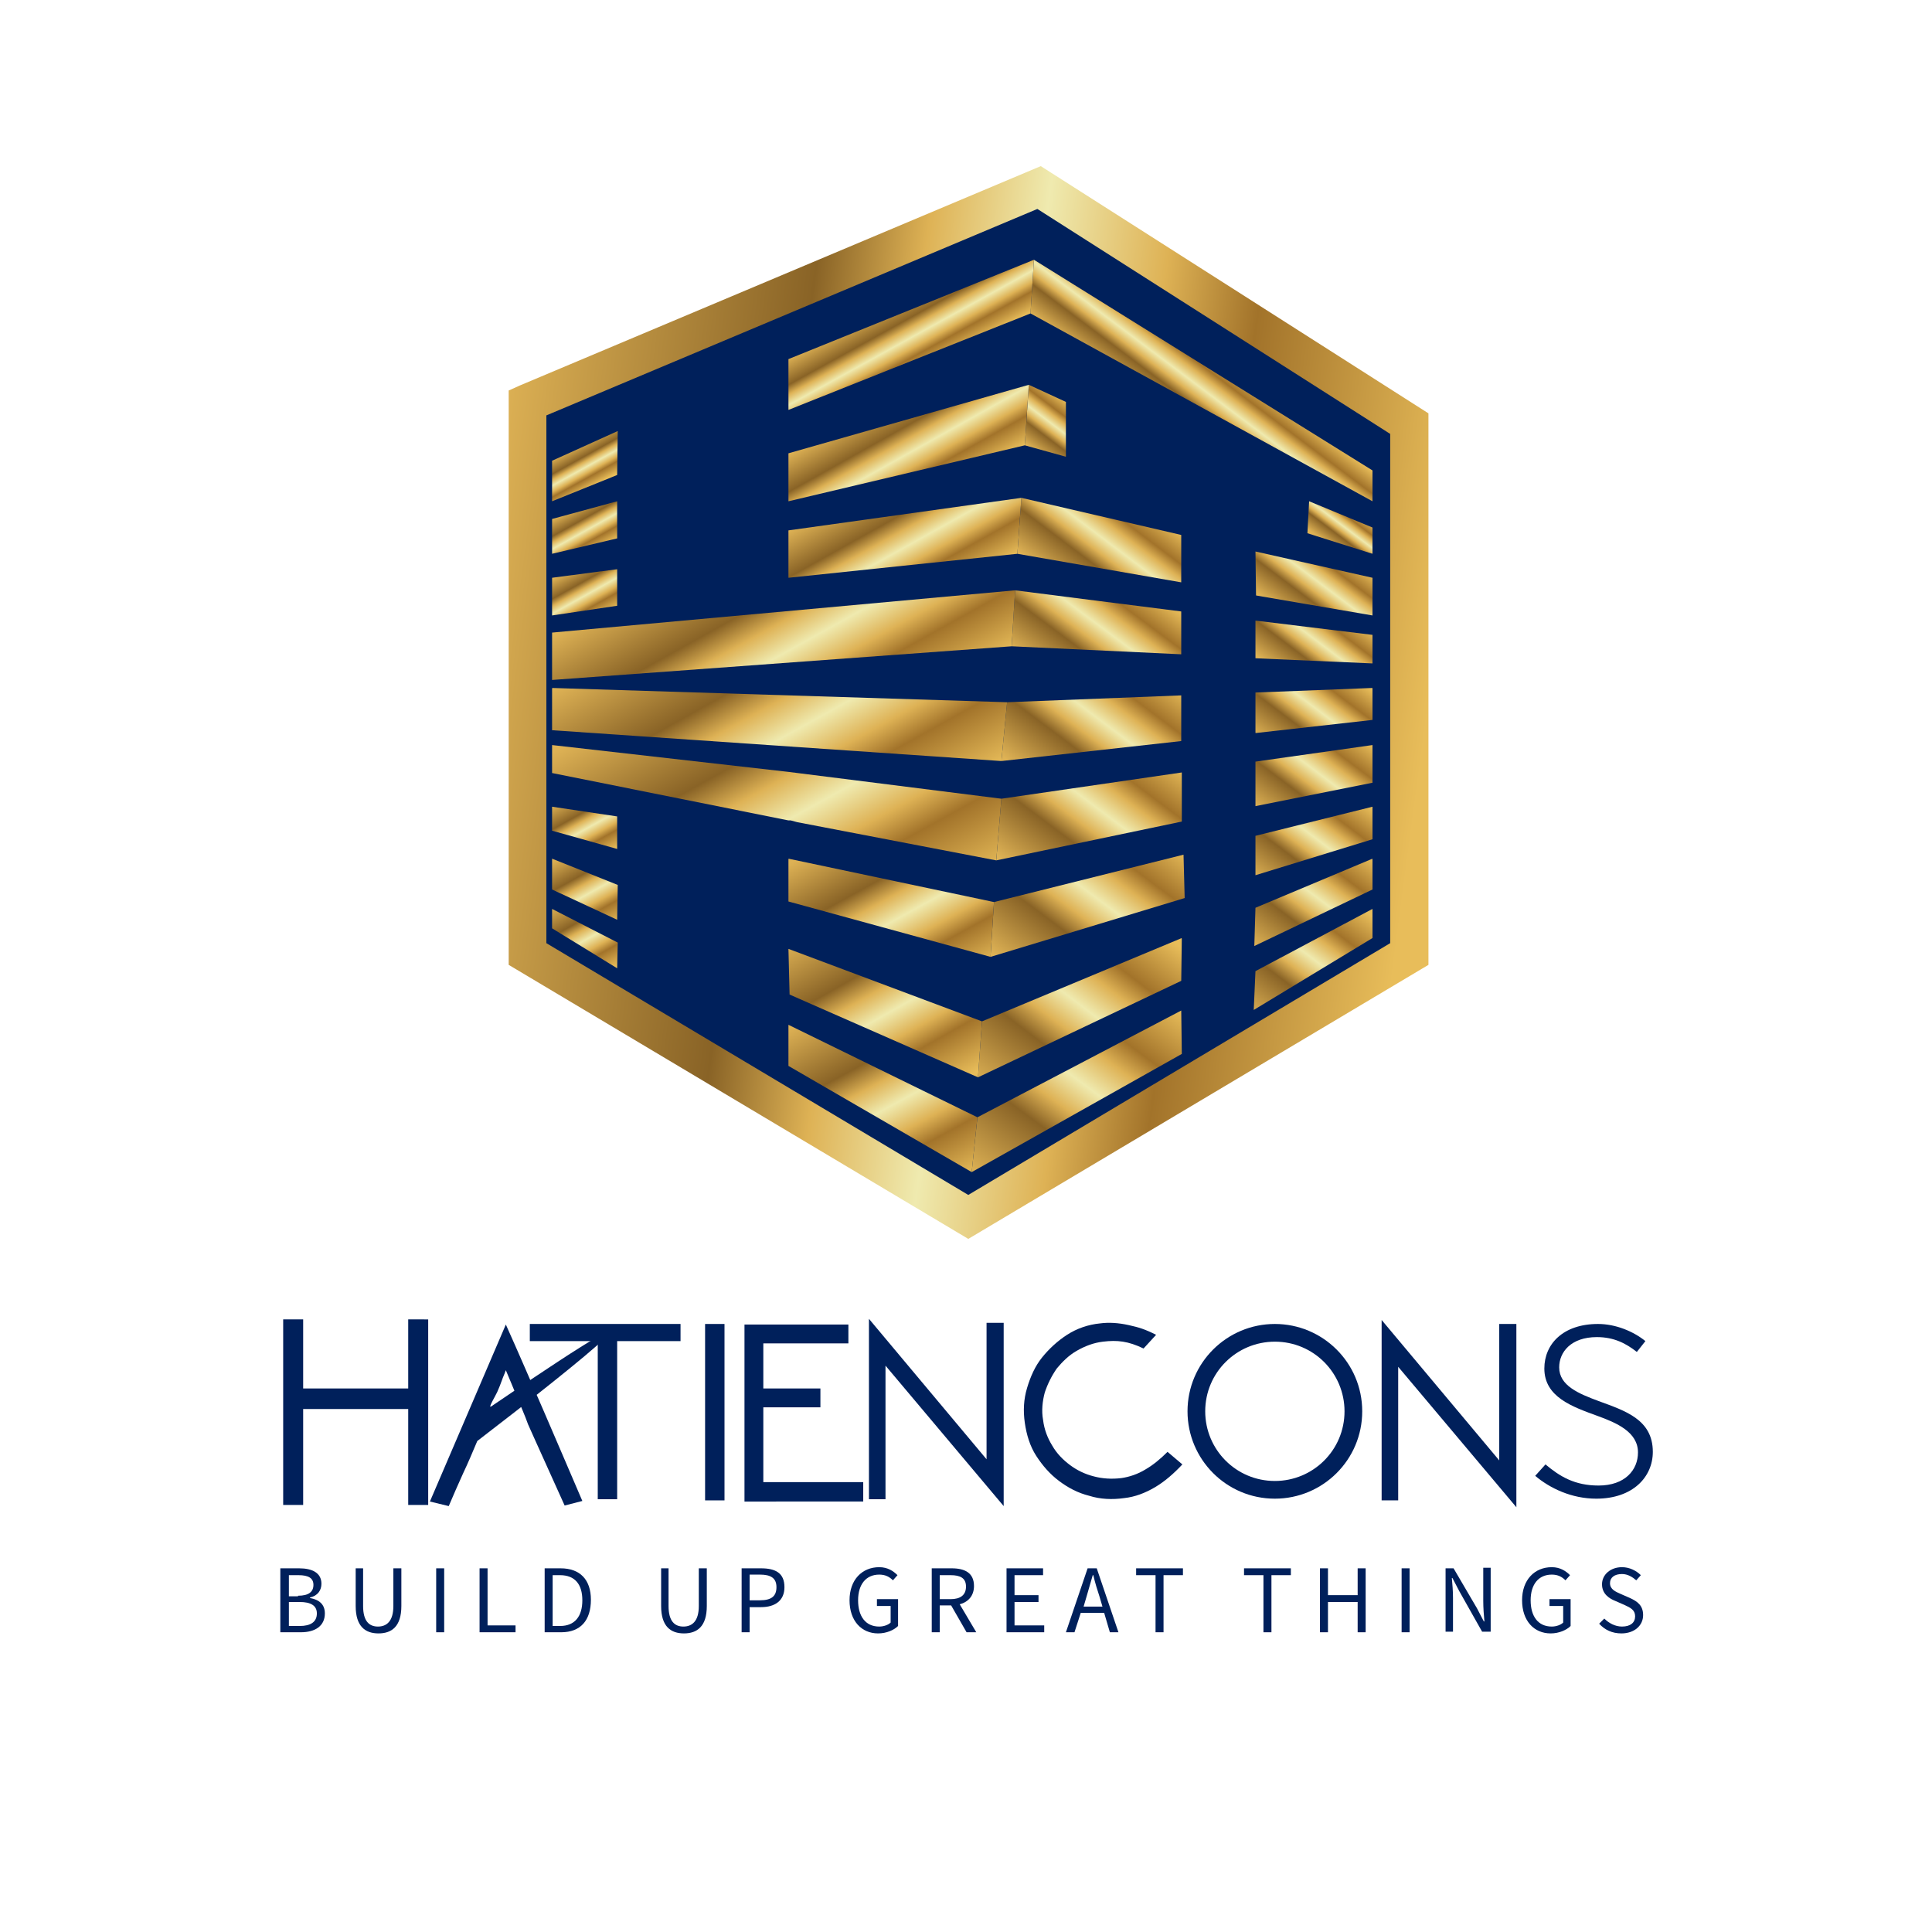 <svg xmlns="http://www.w3.org/2000/svg" xmlns:xlink="http://www.w3.org/1999/xlink" id="Layer_1" x="0px" y="0px" viewBox="0 0 338.4 338.4" xml:space="preserve">
<g>
	<g>
		<g>
			<g>
				<g>
					<polygon fill="#00205B" points="92.4,70.6 182,32.8 246.8,74.2 246.8,167.1 169.6,213.1 92.4,167.1      "></polygon>
					<g>
						
							<linearGradient id="SVGID_161_" gradientUnits="userSpaceOnUse" x1="-979.363" y1="325.245" x2="-979.075" y2="325.245" gradientTransform="matrix(-597.068 -83.912 -83.912 597.068 -557199.375 -276239.812)">
							<stop offset="0" style="stop-color:#E8BD5A"></stop>
							<stop offset="0.23" style="stop-color:#A2732A"></stop>
							<stop offset="0.33" style="stop-color:#DEB255"></stop>
							<stop offset="0.46" style="stop-color:#EFEAAF"></stop>
							<stop offset="0.58" style="stop-color:#DEB255"></stop>
							<stop offset="0.69" style="stop-color:#896326"></stop>
							<stop offset="1" style="stop-color:#DEB255"></stop>
						</linearGradient>
						<polygon fill="url(#SVGID_161_)" points="92.4,70.6 91.1,67.5 182.3,29.1 250.2,72.4 250.2,169 169.6,217 89.1,169 89.1,68.4         91.1,67.5 92.4,70.6 95.7,70.6 95.7,165.2 169.6,209.3 243.5,165.2 243.5,76 181.7,36.6 93.7,73.6 92.4,70.6 95.7,70.6               "></polygon>
						<g>
							<g>
								<defs>
									<polygon id="SVGID_160_" points="180.5,54.9 240.4,87.8 240.4,82.4 181.1,45.5          "></polygon>
								</defs>
								<clipPath id="SVGID_162_">
									<use xlink:href="#SVGID_160_"></use>
								</clipPath>
								
									<linearGradient id="SVGID_163_" gradientUnits="userSpaceOnUse" x1="-970.208" y1="348.014" x2="-969.92" y2="348.014" gradientTransform="matrix(-29.477 39.118 39.118 29.477 -41999.02 27756.191)">
									<stop offset="0" style="stop-color:#E8BD5A"></stop>
									<stop offset="0.23" style="stop-color:#A2732A"></stop>
									<stop offset="0.33" style="stop-color:#DEB255"></stop>
									<stop offset="0.46" style="stop-color:#EFEAAF"></stop>
									<stop offset="0.58" style="stop-color:#DEB255"></stop>
									<stop offset="0.69" style="stop-color:#896326"></stop>
									<stop offset="1" style="stop-color:#DEB255"></stop>
								</linearGradient>
								<polygon clip-path="url(#SVGID_162_)" fill="url(#SVGID_163_)" points="260.7,60.8 218.7,116.6 160.2,72.5 202.2,16.7                   "></polygon>
							</g>
							<g>
								<defs>
									<polygon id="SVGID_159_" points="179.5,78 186.7,80 186.7,70.4 180.2,67.4          "></polygon>
								</defs>
								<clipPath id="SVGID_164_">
									<use xlink:href="#SVGID_159_"></use>
								</clipPath>
								
									<linearGradient id="SVGID_165_" gradientUnits="userSpaceOnUse" x1="-968.939" y1="357.7" x2="-968.651" y2="357.7" gradientTransform="matrix(-21.78 28.903 28.903 21.78 -31255.576 20284.109)">
									<stop offset="0" style="stop-color:#E8BD5A"></stop>
									<stop offset="0.23" style="stop-color:#A2732A"></stop>
									<stop offset="0.33" style="stop-color:#DEB255"></stop>
									<stop offset="0.46" style="stop-color:#EFEAAF"></stop>
									<stop offset="0.58" style="stop-color:#DEB255"></stop>
									<stop offset="0.69" style="stop-color:#896326"></stop>
									<stop offset="1" style="stop-color:#DEB255"></stop>
								</linearGradient>
								<polygon clip-path="url(#SVGID_164_)" fill="url(#SVGID_165_)" points="192.7,72 184.1,83.4 173.5,75.4 182.1,64                   "></polygon>
							</g>
							<g>
								<defs>
									<polygon id="SVGID_126_" points="229,93.4 240.4,97 240.4,92.4 229.3,87.8          "></polygon>
								</defs>
								<clipPath id="SVGID_166_">
									<use xlink:href="#SVGID_126_"></use>
								</clipPath>
								
									<linearGradient id="SVGID_167_" gradientUnits="userSpaceOnUse" x1="-964.273" y1="364.911" x2="-963.985" y2="364.911" gradientTransform="matrix(-16.044 21.291 21.291 16.044 -23002.775 14765.081)">
									<stop offset="0" style="stop-color:#E8BD5A"></stop>
									<stop offset="0.23" style="stop-color:#A2732A"></stop>
									<stop offset="0.33" style="stop-color:#DEB255"></stop>
									<stop offset="0.46" style="stop-color:#EFEAAF"></stop>
									<stop offset="0.58" style="stop-color:#DEB255"></stop>
									<stop offset="0.69" style="stop-color:#896326"></stop>
									<stop offset="1" style="stop-color:#DEB255"></stop>
								</linearGradient>
								<polygon clip-path="url(#SVGID_166_)" fill="url(#SVGID_167_)" points="244.8,91.1 236.3,102.4 224.6,93.7 233.1,82.3                   "></polygon>
							</g>
							<g>
								<defs>
									<polygon id="SVGID_125_" points="178.2,97 206.9,102 206.9,93.7 178.9,87.2          "></polygon>
								</defs>
								<clipPath id="SVGID_168_">
									<use xlink:href="#SVGID_125_"></use>
								</clipPath>
								
									<linearGradient id="SVGID_169_" gradientUnits="userSpaceOnUse" x1="-973.577" y1="340.906" x2="-973.289" y2="340.906" gradientTransform="matrix(-41.645 55.265 55.265 41.645 -59186.602 39694.648)">
									<stop offset="0" style="stop-color:#E8BD5A"></stop>
									<stop offset="0.23" style="stop-color:#A2732A"></stop>
									<stop offset="0.33" style="stop-color:#DEB255"></stop>
									<stop offset="0.46" style="stop-color:#EFEAAF"></stop>
									<stop offset="0.58" style="stop-color:#DEB255"></stop>
									<stop offset="0.69" style="stop-color:#896326"></stop>
									<stop offset="1" style="stop-color:#DEB255"></stop>
								</linearGradient>
								<polygon clip-path="url(#SVGID_168_)" fill="url(#SVGID_169_)" points="214.1,92.6 196.5,115.8 171.1,96.7 188.6,73.4                   "></polygon>
							</g>
							<g>
								<defs>
									<polygon id="SVGID_124_" points="220,104.3 240.4,107.8 240.4,101.2 219.9,96.6          "></polygon>
								</defs>
								<clipPath id="SVGID_170_">
									<use xlink:href="#SVGID_124_"></use>
								</clipPath>
								
									<linearGradient id="SVGID_171_" gradientUnits="userSpaceOnUse" x1="-971.276" y1="345.203" x2="-970.988" y2="345.203" gradientTransform="matrix(-30.809 40.885 40.885 30.809 -43803.227 29171.756)">
									<stop offset="0" style="stop-color:#E8BD5A"></stop>
									<stop offset="0.23" style="stop-color:#A2732A"></stop>
									<stop offset="0.33" style="stop-color:#DEB255"></stop>
									<stop offset="0.46" style="stop-color:#EFEAAF"></stop>
									<stop offset="0.58" style="stop-color:#DEB255"></stop>
									<stop offset="0.69" style="stop-color:#896326"></stop>
									<stop offset="1" style="stop-color:#DEB255"></stop>
								</linearGradient>
								<polygon clip-path="url(#SVGID_170_)" fill="url(#SVGID_171_)" points="245.8,100.6 233,117.6 214.5,103.7 227.3,86.7                   "></polygon>
							</g>
							<g>
								<defs>
									<polygon id="SVGID_123_" points="219.9,115.3 240.4,116.2 240.4,111.2 219.9,108.7          "></polygon>
								</defs>
								<clipPath id="SVGID_172_">
									<use xlink:href="#SVGID_123_"></use>
								</clipPath>
								
									<linearGradient id="SVGID_173_" gradientUnits="userSpaceOnUse" x1="-972" y1="343.827" x2="-971.712" y2="343.827" gradientTransform="matrix(-32.482 43.105 43.105 32.482 -46158.266 30836.387)">
									<stop offset="0" style="stop-color:#E8BD5A"></stop>
									<stop offset="0.23" style="stop-color:#A2732A"></stop>
									<stop offset="0.33" style="stop-color:#DEB255"></stop>
									<stop offset="0.46" style="stop-color:#EFEAAF"></stop>
									<stop offset="0.58" style="stop-color:#DEB255"></stop>
									<stop offset="0.69" style="stop-color:#896326"></stop>
									<stop offset="1" style="stop-color:#DEB255"></stop>
								</linearGradient>
								<polygon clip-path="url(#SVGID_172_)" fill="url(#SVGID_173_)" points="244,111.4 233,126.1 216.3,113.5 227.3,98.9                   "></polygon>
							</g>
							<g>
								<defs>
									<polygon id="SVGID_122_" points="177.2,113.2 206.9,114.6 206.9,107.1 177.8,103.4          "></polygon>
								</defs>
								<clipPath id="SVGID_174_">
									<use xlink:href="#SVGID_122_"></use>
								</clipPath>
								
									<linearGradient id="SVGID_175_" gradientUnits="userSpaceOnUse" x1="-974.491" y1="338.525" x2="-974.202" y2="338.525" gradientTransform="matrix(-47.629 63.206 63.206 47.629 -67613.016 45570.906)">
									<stop offset="0" style="stop-color:#E8BD5A"></stop>
									<stop offset="0.23" style="stop-color:#A2732A"></stop>
									<stop offset="0.33" style="stop-color:#DEB255"></stop>
									<stop offset="0.46" style="stop-color:#EFEAAF"></stop>
									<stop offset="0.58" style="stop-color:#DEB255"></stop>
									<stop offset="0.69" style="stop-color:#896326"></stop>
									<stop offset="1" style="stop-color:#DEB255"></stop>
								</linearGradient>
								<polygon clip-path="url(#SVGID_174_)" fill="url(#SVGID_175_)" points="212.3,107.5 196.2,129 171.8,110.6 188,89.1                   "></polygon>
							</g>
							<g>
								<defs>
									<polygon id="SVGID_121_" points="219.9,121.3 219.9,128.4 240.4,126.1 240.4,120.5          "></polygon>
								</defs>
								<clipPath id="SVGID_176_">
									<use xlink:href="#SVGID_121_"></use>
								</clipPath>
								
									<linearGradient id="SVGID_177_" gradientUnits="userSpaceOnUse" x1="-973.293" y1="340.339" x2="-973.005" y2="340.339" gradientTransform="matrix(-38.819 51.515 51.515 38.819 -55079.305 37044.434)">
									<stop offset="0" style="stop-color:#E8BD5A"></stop>
									<stop offset="0.23" style="stop-color:#A2732A"></stop>
									<stop offset="0.33" style="stop-color:#DEB255"></stop>
									<stop offset="0.46" style="stop-color:#EFEAAF"></stop>
									<stop offset="0.58" style="stop-color:#DEB255"></stop>
									<stop offset="0.69" style="stop-color:#896326"></stop>
									<stop offset="1" style="stop-color:#DEB255"></stop>
								</linearGradient>
								<polygon clip-path="url(#SVGID_176_)" fill="url(#SVGID_177_)" points="244.2,123.4 233,138.2 216.1,125.5 227.3,110.7                   "></polygon>
							</g>
							<g>
								<defs>
									<polygon id="SVGID_120_" points="176.4,123 175.4,133.3 206.9,129.8 206.9,121.8          "></polygon>
								</defs>
								<clipPath id="SVGID_178_">
									<use xlink:href="#SVGID_120_"></use>
								</clipPath>
								
									<linearGradient id="SVGID_179_" gradientUnits="userSpaceOnUse" x1="-975.495" y1="335.49" x2="-975.207" y2="335.49" gradientTransform="matrix(-58.956 78.237 78.237 58.956 -83559.211 56657.02)">
									<stop offset="0" style="stop-color:#E8BD5A"></stop>
									<stop offset="0.23" style="stop-color:#A2732A"></stop>
									<stop offset="0.33" style="stop-color:#DEB255"></stop>
									<stop offset="0.46" style="stop-color:#EFEAAF"></stop>
									<stop offset="0.58" style="stop-color:#DEB255"></stop>
									<stop offset="0.69" style="stop-color:#896326"></stop>
									<stop offset="1" style="stop-color:#DEB255"></stop>
								</linearGradient>
								<polygon clip-path="url(#SVGID_178_)" fill="url(#SVGID_179_)" points="212.5,126 195.5,148.5 169.8,129.2 186.8,106.6                   "></polygon>
							</g>
							<g>
								<defs>
									<polygon id="SVGID_119_" points="219.9,133.4 219.9,141.2 240.4,137.1 240.4,130.5          "></polygon>
								</defs>
								<clipPath id="SVGID_180_">
									<use xlink:href="#SVGID_119_"></use>
								</clipPath>
								
									<linearGradient id="SVGID_181_" gradientUnits="userSpaceOnUse" x1="-974.115" y1="338.252" x2="-973.827" y2="338.252" gradientTransform="matrix(-43.773 58.089 58.089 43.773 -62052.863 41906.816)">
									<stop offset="0" style="stop-color:#E8BD5A"></stop>
									<stop offset="0.23" style="stop-color:#A2732A"></stop>
									<stop offset="0.33" style="stop-color:#DEB255"></stop>
									<stop offset="0.46" style="stop-color:#EFEAAF"></stop>
									<stop offset="0.58" style="stop-color:#DEB255"></stop>
									<stop offset="0.69" style="stop-color:#896326"></stop>
									<stop offset="1" style="stop-color:#DEB255"></stop>
								</linearGradient>
								<polygon clip-path="url(#SVGID_180_)" fill="url(#SVGID_181_)" points="245.6,134.4 233,151.1 214.7,137.3 227.3,120.6                   "></polygon>
							</g>
							<g>
								<defs>
									<polygon id="SVGID_118_" points="175.4,139.9 174.5,150.7 207,143.9 207,135.3          "></polygon>
								</defs>
								<clipPath id="SVGID_182_">
									<use xlink:href="#SVGID_118_"></use>
								</clipPath>
								
									<linearGradient id="SVGID_183_" gradientUnits="userSpaceOnUse" x1="-976.038" y1="333.999" x2="-975.75" y2="333.999" gradientTransform="matrix(-66.423 88.146 88.146 66.423 -94071.562 63979.023)">
									<stop offset="0" style="stop-color:#E8BD5A"></stop>
									<stop offset="0.23" style="stop-color:#A2732A"></stop>
									<stop offset="0.33" style="stop-color:#DEB255"></stop>
									<stop offset="0.46" style="stop-color:#EFEAAF"></stop>
									<stop offset="0.58" style="stop-color:#DEB255"></stop>
									<stop offset="0.69" style="stop-color:#896326"></stop>
									<stop offset="1" style="stop-color:#DEB255"></stop>
								</linearGradient>
								<polygon clip-path="url(#SVGID_182_)" fill="url(#SVGID_183_)" points="214.4,140.9 195.2,166.3 167.1,145.1 186.3,119.7                   "></polygon>
							</g>
							<g>
								<defs>
									<polygon id="SVGID_117_" points="219.9,146.4 219.9,153.3 240.4,147 240.4,141.3          "></polygon>
								</defs>
								<clipPath id="SVGID_184_">
									<use xlink:href="#SVGID_117_"></use>
								</clipPath>
								
									<linearGradient id="SVGID_185_" gradientUnits="userSpaceOnUse" x1="-974.584" y1="337.368" x2="-974.295" y2="337.368" gradientTransform="matrix(-45.897 60.907 60.907 45.897 -65041.844 44013.613)">
									<stop offset="0" style="stop-color:#E8BD5A"></stop>
									<stop offset="0.23" style="stop-color:#A2732A"></stop>
									<stop offset="0.33" style="stop-color:#DEB255"></stop>
									<stop offset="0.46" style="stop-color:#EFEAAF"></stop>
									<stop offset="0.58" style="stop-color:#DEB255"></stop>
									<stop offset="0.69" style="stop-color:#896326"></stop>
									<stop offset="1" style="stop-color:#DEB255"></stop>
								</linearGradient>
								<polygon clip-path="url(#SVGID_184_)" fill="url(#SVGID_185_)" points="246.2,145.7 233,163.2 214.1,149 227.3,131.4                   "></polygon>
							</g>
							<g>
								<defs>
									<polygon id="SVGID_116_" points="174.1,158 173.5,167.6 207.5,157.3 207.3,149.7          "></polygon>
								</defs>
								<clipPath id="SVGID_186_">
									<use xlink:href="#SVGID_116_"></use>
								</clipPath>
								
									<linearGradient id="SVGID_187_" gradientUnits="userSpaceOnUse" x1="-976.447" y1="332.984" x2="-976.159" y2="332.984" gradientTransform="matrix(-72.414 96.096 96.096 72.414 -102505.516 69865.016)">
									<stop offset="0" style="stop-color:#E8BD5A"></stop>
									<stop offset="0.23" style="stop-color:#A2732A"></stop>
									<stop offset="0.33" style="stop-color:#DEB255"></stop>
									<stop offset="0.46" style="stop-color:#EFEAAF"></stop>
									<stop offset="0.58" style="stop-color:#DEB255"></stop>
									<stop offset="0.69" style="stop-color:#896326"></stop>
									<stop offset="1" style="stop-color:#DEB255"></stop>
								</linearGradient>
								<polygon clip-path="url(#SVGID_186_)" fill="url(#SVGID_187_)" points="216.1,156.2 195.2,184 164.9,161.1 185.8,133.4                   "></polygon>
							</g>
							<g>
								<defs>
									<polygon id="SVGID_115_" points="219.9,159 219.7,165.7 240.4,155.8 240.4,150.4          "></polygon>
								</defs>
								<clipPath id="SVGID_188_">
									<use xlink:href="#SVGID_115_"></use>
								</clipPath>
								
									<linearGradient id="SVGID_189_" gradientUnits="userSpaceOnUse" x1="-975.186" y1="335.726" x2="-974.898" y2="335.726" gradientTransform="matrix(-51.511 68.357 68.357 51.511 -72944.578 49515.777)">
									<stop offset="0" style="stop-color:#E8BD5A"></stop>
									<stop offset="0.23" style="stop-color:#A2732A"></stop>
									<stop offset="0.33" style="stop-color:#DEB255"></stop>
									<stop offset="0.46" style="stop-color:#EFEAAF"></stop>
									<stop offset="0.58" style="stop-color:#DEB255"></stop>
									<stop offset="0.69" style="stop-color:#896326"></stop>
									<stop offset="1" style="stop-color:#DEB255"></stop>
								</linearGradient>
								<polygon clip-path="url(#SVGID_188_)" fill="url(#SVGID_189_)" points="247.7,156 232.9,175.7 212.3,160.2 227.2,140.5                   "></polygon>
							</g>
							<g>
								<defs>
									<polygon id="SVGID_114_" points="172,178.9 171.3,188.7 206.9,171.8 207,164.3          "></polygon>
								</defs>
								<clipPath id="SVGID_190_">
									<use xlink:href="#SVGID_114_"></use>
								</clipPath>
								
									<linearGradient id="SVGID_191_" gradientUnits="userSpaceOnUse" x1="-976.919" y1="331.441" x2="-976.631" y2="331.441" gradientTransform="matrix(-85.519 113.487 113.487 85.519 -120957.789 82683.617)">
									<stop offset="0" style="stop-color:#E8BD5A"></stop>
									<stop offset="0.23" style="stop-color:#A2732A"></stop>
									<stop offset="0.33" style="stop-color:#DEB255"></stop>
									<stop offset="0.46" style="stop-color:#EFEAAF"></stop>
									<stop offset="0.58" style="stop-color:#DEB255"></stop>
									<stop offset="0.69" style="stop-color:#896326"></stop>
									<stop offset="1" style="stop-color:#DEB255"></stop>
								</linearGradient>
								<polygon clip-path="url(#SVGID_190_)" fill="url(#SVGID_191_)" points="218.7,173.2 194.1,205.9 159.6,179.9 184.2,147.2                   "></polygon>
							</g>
							<g>
								<defs>
									<polygon id="SVGID_113_" points="219.9,170.1 219.6,176.9 240.4,164.3 240.4,159.2          "></polygon>
								</defs>
								<clipPath id="SVGID_192_">
									<use xlink:href="#SVGID_113_"></use>
								</clipPath>
								
									<linearGradient id="SVGID_193_" gradientUnits="userSpaceOnUse" x1="-975.597" y1="334.694" x2="-975.309" y2="334.694" gradientTransform="matrix(-55.665 73.87 73.87 55.665 -78792.805 53594.266)">
									<stop offset="0" style="stop-color:#E8BD5A"></stop>
									<stop offset="0.23" style="stop-color:#A2732A"></stop>
									<stop offset="0.33" style="stop-color:#DEB255"></stop>
									<stop offset="0.46" style="stop-color:#EFEAAF"></stop>
									<stop offset="0.58" style="stop-color:#DEB255"></stop>
									<stop offset="0.69" style="stop-color:#896326"></stop>
									<stop offset="1" style="stop-color:#DEB255"></stop>
								</linearGradient>
								<polygon clip-path="url(#SVGID_192_)" fill="url(#SVGID_193_)" points="248.9,165.6 232.9,186.9 211.1,170.5 227.1,149.2                   "></polygon>
							</g>
							<g>
								<defs>
									<polygon id="SVGID_112_" points="171.2,195.7 170.2,205.3 207,184.6 206.9,177          "></polygon>
								</defs>
								<clipPath id="SVGID_194_">
									<use xlink:href="#SVGID_112_"></use>
								</clipPath>
								
									<linearGradient id="SVGID_195_" gradientUnits="userSpaceOnUse" x1="-977.188" y1="330.664" x2="-976.9" y2="330.664" gradientTransform="matrix(-93.55 124.145 124.145 93.55 -132264.562 90553.023)">
									<stop offset="0" style="stop-color:#E8BD5A"></stop>
									<stop offset="0.23" style="stop-color:#A2732A"></stop>
									<stop offset="0.33" style="stop-color:#DEB255"></stop>
									<stop offset="0.46" style="stop-color:#EFEAAF"></stop>
									<stop offset="0.58" style="stop-color:#DEB255"></stop>
									<stop offset="0.69" style="stop-color:#896326"></stop>
									<stop offset="1" style="stop-color:#DEB255"></stop>
								</linearGradient>
								<polygon clip-path="url(#SVGID_194_)" fill="url(#SVGID_195_)" points="220.6,187.3 193.6,223 156.5,195.1 183.5,159.3                   "></polygon>
							</g>
							<g>
								<defs>
									<polygon id="SVGID_111_" points="96.7,110.8 96.7,119.1 177.2,113.2 177.8,103.4          "></polygon>
								</defs>
								<clipPath id="SVGID_196_">
									<use xlink:href="#SVGID_111_"></use>
								</clipPath>
								
									<linearGradient id="SVGID_197_" gradientUnits="userSpaceOnUse" x1="-986.363" y1="321.575" x2="-986.074" y2="321.575" gradientTransform="matrix(-69.191 -124.823 -124.823 69.191 -27959.627 -145241.266)">
									<stop offset="0" style="stop-color:#E8BD5A"></stop>
									<stop offset="0.23" style="stop-color:#A2732A"></stop>
									<stop offset="0.33" style="stop-color:#DEB255"></stop>
									<stop offset="0.46" style="stop-color:#EFEAAF"></stop>
									<stop offset="0.58" style="stop-color:#DEB255"></stop>
									<stop offset="0.69" style="stop-color:#896326"></stop>
									<stop offset="1" style="stop-color:#DEB255"></stop>
								</linearGradient>
								<polygon clip-path="url(#SVGID_196_)" fill="url(#SVGID_197_)" points="115.7,153.5 90,107.1 158.7,69 184.4,115.4                   "></polygon>
							</g>
							<g>
								<defs>
									<polygon id="SVGID_110_" points="138.1,92.9 138.1,101.2 178.2,97 178.9,87.2          "></polygon>
								</defs>
								<clipPath id="SVGID_206_">
									<use xlink:href="#SVGID_110_"></use>
								</clipPath>
								
									<linearGradient id="SVGID_231_" gradientUnits="userSpaceOnUse" x1="-993.254" y1="320.491" x2="-992.966" y2="320.491" gradientTransform="matrix(-38.65 -69.727 -69.727 38.65 -15878.323 -81538.836)">
									<stop offset="0" style="stop-color:#E8BD5A"></stop>
									<stop offset="0.23" style="stop-color:#A2732A"></stop>
									<stop offset="0.33" style="stop-color:#DEB255"></stop>
									<stop offset="0.46" style="stop-color:#EFEAAF"></stop>
									<stop offset="0.58" style="stop-color:#DEB255"></stop>
									<stop offset="0.69" style="stop-color:#896326"></stop>
									<stop offset="1" style="stop-color:#DEB255"></stop>
								</linearGradient>
								<polygon clip-path="url(#SVGID_206_)" fill="url(#SVGID_231_)" points="147.7,118.5 132.2,90.5 169.3,69.9 184.8,97.9                   "></polygon>
							</g>
							<g>
								<defs>
									<polygon id="SVGID_109_" points="138.1,79.4 138.1,87.8 179.5,78 180.2,67.4          "></polygon>
								</defs>
								<clipPath id="SVGID_232_">
									<use xlink:href="#SVGID_109_"></use>
								</clipPath>
								
									<linearGradient id="SVGID_233_" gradientUnits="userSpaceOnUse" x1="-997.135" y1="320.054" x2="-996.847" y2="320.054" gradientTransform="matrix(-31.747 -57.273 -57.273 31.747 -13161.414 -67182.969)">
									<stop offset="0" style="stop-color:#E8BD5A"></stop>
									<stop offset="0.23" style="stop-color:#A2732A"></stop>
									<stop offset="0.33" style="stop-color:#DEB255"></stop>
									<stop offset="0.46" style="stop-color:#EFEAAF"></stop>
									<stop offset="0.58" style="stop-color:#DEB255"></stop>
									<stop offset="0.69" style="stop-color:#896326"></stop>
									<stop offset="1" style="stop-color:#DEB255"></stop>
								</linearGradient>
								<polygon clip-path="url(#SVGID_232_)" fill="url(#SVGID_233_)" points="148,105.7 129.5,72.2 170.3,49.6 188.9,83                   "></polygon>
							</g>
							<g>
								<defs>
									<polygon id="SVGID_108_" points="96.7,90.9 96.7,97 108.1,94.3 108.1,87.8          "></polygon>
								</defs>
								<clipPath id="SVGID_234_">
									<use xlink:href="#SVGID_108_"></use>
								</clipPath>
								
									<linearGradient id="SVGID_235_" gradientUnits="userSpaceOnUse" x1="-1021.971" y1="310.478" x2="-1021.683" y2="310.478" gradientTransform="matrix(-14.3 -25.798 -25.798 14.3 -6499.978 -30708.203)">
									<stop offset="0" style="stop-color:#E8BD5A"></stop>
									<stop offset="0.23" style="stop-color:#A2732A"></stop>
									<stop offset="0.33" style="stop-color:#DEB255"></stop>
									<stop offset="0.46" style="stop-color:#EFEAAF"></stop>
									<stop offset="0.58" style="stop-color:#DEB255"></stop>
									<stop offset="0.69" style="stop-color:#896326"></stop>
									<stop offset="1" style="stop-color:#DEB255"></stop>
								</linearGradient>
								<polygon clip-path="url(#SVGID_234_)" fill="url(#SVGID_235_)" points="99.3,101.8 92.8,90 105.4,83 112,94.8         "></polygon>
							</g>
							<g>
								<defs>
									<polygon id="SVGID_107_" points="96.7,101.2 96.7,107.8 108.1,106.1 108.1,99.7          "></polygon>
								</defs>
								<clipPath id="SVGID_236_">
									<use xlink:href="#SVGID_107_"></use>
								</clipPath>
								
									<linearGradient id="SVGID_237_" gradientUnits="userSpaceOnUse" x1="-1015.227" y1="311.932" x2="-1014.939" y2="311.932" gradientTransform="matrix(-16.568 -29.89 -29.89 16.568 -7392.097 -35404.789)">
									<stop offset="0" style="stop-color:#E8BD5A"></stop>
									<stop offset="0.23" style="stop-color:#A2732A"></stop>
									<stop offset="0.33" style="stop-color:#DEB255"></stop>
									<stop offset="0.46" style="stop-color:#EFEAAF"></stop>
									<stop offset="0.58" style="stop-color:#DEB255"></stop>
									<stop offset="0.69" style="stop-color:#896326"></stop>
									<stop offset="1" style="stop-color:#DEB255"></stop>
								</linearGradient>
								<polygon clip-path="url(#SVGID_236_)" fill="url(#SVGID_237_)" points="99.3,112.6 93.2,101.6 105.4,94.8 111.5,105.9                   "></polygon>
							</g>
							<g>
								<defs>
									<polygon id="SVGID_106_" points="96.7,127.9 175.4,133.3 176.4,123 96.7,120.5          "></polygon>
								</defs>
								<clipPath id="SVGID_238_">
									<use xlink:href="#SVGID_106_"></use>
								</clipPath>
								
									<linearGradient id="SVGID_239_" gradientUnits="userSpaceOnUse" x1="-984.755" y1="321.877" x2="-984.467" y2="321.877" gradientTransform="matrix(-83.059 -149.842 -149.842 83.059 -33413.582 -174144.234)">
									<stop offset="0" style="stop-color:#E8BD5A"></stop>
									<stop offset="0.23" style="stop-color:#A2732A"></stop>
									<stop offset="0.33" style="stop-color:#DEB255"></stop>
									<stop offset="0.46" style="stop-color:#EFEAAF"></stop>
									<stop offset="0.58" style="stop-color:#DEB255"></stop>
									<stop offset="0.69" style="stop-color:#896326"></stop>
									<stop offset="1" style="stop-color:#DEB255"></stop>
								</linearGradient>
								<polygon clip-path="url(#SVGID_238_)" fill="url(#SVGID_239_)" points="115.4,167.2 91.2,123.6 157.7,86.7 181.9,130.3                   "></polygon>
							</g>
							<g>
								<defs>
									<polygon id="SVGID_105_" points="138.1,157.9 173.5,167.6 174.1,158 138.1,150.4          "></polygon>
								</defs>
								<clipPath id="SVGID_240_">
									<use xlink:href="#SVGID_105_"></use>
								</clipPath>
								
									<linearGradient id="SVGID_241_" gradientUnits="userSpaceOnUse" x1="-987.616" y1="320.772" x2="-987.327" y2="320.772" gradientTransform="matrix(-54.189 -97.759 -97.759 54.189 -21995.457 -113757.805)">
									<stop offset="0" style="stop-color:#E8BD5A"></stop>
									<stop offset="0.23" style="stop-color:#A2732A"></stop>
									<stop offset="0.33" style="stop-color:#DEB255"></stop>
									<stop offset="0.46" style="stop-color:#EFEAAF"></stop>
									<stop offset="0.58" style="stop-color:#DEB255"></stop>
									<stop offset="0.69" style="stop-color:#896326"></stop>
									<stop offset="1" style="stop-color:#DEB255"></stop>
								</linearGradient>
								<polygon clip-path="url(#SVGID_240_)" fill="url(#SVGID_241_)" points="146.5,182.9 130.8,154.5 165.6,135.2 181.4,163.6                   "></polygon>
							</g>
							<g>
								<defs>
									<polygon id="SVGID_104_" points="96.7,145.5 108.1,148.7 108.1,143 96.7,141.3          "></polygon>
								</defs>
								<clipPath id="SVGID_242_">
									<use xlink:href="#SVGID_104_"></use>
								</clipPath>
								
									<linearGradient id="SVGID_243_" gradientUnits="userSpaceOnUse" x1="-1006.247" y1="312.987" x2="-1005.959" y2="312.987" gradientTransform="matrix(-20.277 -36.58 -36.58 20.277 -8848.988 -43004.848)">
									<stop offset="0" style="stop-color:#E8BD5A"></stop>
									<stop offset="0.23" style="stop-color:#A2732A"></stop>
									<stop offset="0.33" style="stop-color:#DEB255"></stop>
									<stop offset="0.46" style="stop-color:#EFEAAF"></stop>
									<stop offset="0.58" style="stop-color:#DEB255"></stop>
									<stop offset="0.69" style="stop-color:#896326"></stop>
									<stop offset="1" style="stop-color:#DEB255"></stop>
								</linearGradient>
								<polygon clip-path="url(#SVGID_242_)" fill="url(#SVGID_243_)" points="99.3,153.6 93.5,143 105.4,136.4 111.2,147                   "></polygon>
							</g>
							<g>
								<defs>
									<polygon id="SVGID_103_" points="96.7,135.4 138.1,143.7 138.1,143.7 138.5,143.7 139.6,144 139.6,144 174.5,150.7            175.4,139.9 138.1,135.2 96.7,130.5          "></polygon>
								</defs>
								<clipPath id="SVGID_244_">
									<use xlink:href="#SVGID_103_"></use>
								</clipPath>
								
									<linearGradient id="SVGID_245_" gradientUnits="userSpaceOnUse" x1="-983.844" y1="322.031" x2="-983.556" y2="322.031" gradientTransform="matrix(-93.295 -168.309 -168.309 93.295 -37437.785 -195468.703)">
									<stop offset="0" style="stop-color:#E8BD5A"></stop>
									<stop offset="0.23" style="stop-color:#A2732A"></stop>
									<stop offset="0.33" style="stop-color:#DEB255"></stop>
									<stop offset="0.46" style="stop-color:#EFEAAF"></stop>
									<stop offset="0.58" style="stop-color:#DEB255"></stop>
									<stop offset="0.69" style="stop-color:#896326"></stop>
									<stop offset="1" style="stop-color:#DEB255"></stop>
								</linearGradient>
								<polygon clip-path="url(#SVGID_244_)" fill="url(#SVGID_245_)" points="115.2,184.1 88.1,135.2 156.9,97.1 183.9,145.9                   "></polygon>
							</g>
							<g>
								<defs>
									<polygon id="SVGID_102_" points="96.7,80.7 96.7,87.8 108.1,83.2 108.2,75.5          "></polygon>
								</defs>
								<clipPath id="SVGID_246_">
									<use xlink:href="#SVGID_102_"></use>
								</clipPath>
								
									<linearGradient id="SVGID_247_" gradientUnits="userSpaceOnUse" x1="-1027.573" y1="309.512" x2="-1027.285" y2="309.512" gradientTransform="matrix(-12.913 -23.296 -23.296 12.913 -5954.554 -27850.309)">
									<stop offset="0" style="stop-color:#E8BD5A"></stop>
									<stop offset="0.23" style="stop-color:#A2732A"></stop>
									<stop offset="0.33" style="stop-color:#DEB255"></stop>
									<stop offset="0.46" style="stop-color:#EFEAAF"></stop>
									<stop offset="0.58" style="stop-color:#DEB255"></stop>
									<stop offset="0.69" style="stop-color:#896326"></stop>
									<stop offset="1" style="stop-color:#DEB255"></stop>
								</linearGradient>
								<polygon clip-path="url(#SVGID_246_)" fill="url(#SVGID_247_)" points="99.4,92.7 91.4,78.4 105.5,70.6 113.4,84.9                   "></polygon>
							</g>
							<g>
								<defs>
									<polygon id="SVGID_101_" points="138.1,62.9 138.1,71.8 180.5,54.9 181.1,45.5          "></polygon>
								</defs>
								<clipPath id="SVGID_248_">
									<use xlink:href="#SVGID_101_"></use>
								</clipPath>
								
									<linearGradient id="SVGID_249_" gradientUnits="userSpaceOnUse" x1="-1005.569" y1="319.017" x2="-1005.281" y2="319.017" gradientTransform="matrix(-22.831 -41.189 -41.189 22.831 -9655.645 -48637.418)">
									<stop offset="0" style="stop-color:#E8BD5A"></stop>
									<stop offset="0.23" style="stop-color:#A2732A"></stop>
									<stop offset="0.33" style="stop-color:#DEB255"></stop>
									<stop offset="0.46" style="stop-color:#EFEAAF"></stop>
									<stop offset="0.58" style="stop-color:#DEB255"></stop>
									<stop offset="0.69" style="stop-color:#896326"></stop>
									<stop offset="1" style="stop-color:#DEB255"></stop>
								</linearGradient>
								<polygon clip-path="url(#SVGID_248_)" fill="url(#SVGID_249_)" points="148.2,90 127,51.7 171,27.3 192.3,65.6         "></polygon>
							</g>
							<g>
								<defs>
									<polygon id="SVGID_100_" points="138.1,186.7 170.2,205.3 171.2,195.7 138.1,179.5          "></polygon>
								</defs>
								<clipPath id="SVGID_250_">
									<use xlink:href="#SVGID_100_"></use>
								</clipPath>
								
									<linearGradient id="SVGID_251_" gradientUnits="userSpaceOnUse" x1="-985.554" y1="320.954" x2="-985.266" y2="320.954" gradientTransform="matrix(-64.24 -115.891 -115.891 64.24 -25952.07 -134626.406)">
									<stop offset="0" style="stop-color:#E8BD5A"></stop>
									<stop offset="0.23" style="stop-color:#A2732A"></stop>
									<stop offset="0.33" style="stop-color:#DEB255"></stop>
									<stop offset="0.46" style="stop-color:#EFEAAF"></stop>
									<stop offset="0.58" style="stop-color:#DEB255"></stop>
									<stop offset="0.69" style="stop-color:#896326"></stop>
									<stop offset="1" style="stop-color:#DEB255"></stop>
								</linearGradient>
								<polygon clip-path="url(#SVGID_250_)" fill="url(#SVGID_251_)" points="145.9,219.4 127.1,185.6 163.4,165.4 182.2,199.3                   "></polygon>
							</g>
							<g>
								<defs>
									<polygon id="SVGID_99_" points="96.7,162.6 108.1,169.6 108.2,165.1 96.7,159.2          "></polygon>
								</defs>
								<clipPath id="SVGID_252_">
									<use xlink:href="#SVGID_99_"></use>
								</clipPath>
								
									<linearGradient id="SVGID_253_" gradientUnits="userSpaceOnUse" x1="-1000.431" y1="314.457" x2="-1000.143" y2="314.457" gradientTransform="matrix(-24.594 -44.369 -44.369 24.594 -10546.669 -51951.141)">
									<stop offset="0" style="stop-color:#E8BD5A"></stop>
									<stop offset="0.23" style="stop-color:#A2732A"></stop>
									<stop offset="0.33" style="stop-color:#DEB255"></stop>
									<stop offset="0.46" style="stop-color:#EFEAAF"></stop>
									<stop offset="0.58" style="stop-color:#DEB255"></stop>
									<stop offset="0.69" style="stop-color:#896326"></stop>
									<stop offset="1" style="stop-color:#DEB255"></stop>
								</linearGradient>
								<polygon clip-path="url(#SVGID_252_)" fill="url(#SVGID_253_)" points="99.4,174.5 92.3,161.7 105.5,154.3 112.6,167.2                   "></polygon>
							</g>
							<g>
								<defs>
									<polygon id="SVGID_98_" points="96.7,155.8 108.1,161.1 108.2,155 96.7,150.4          "></polygon>
								</defs>
								<clipPath id="SVGID_254_">
									<use xlink:href="#SVGID_98_"></use>
								</clipPath>
								
									<linearGradient id="SVGID_255_" gradientUnits="userSpaceOnUse" x1="-1000.348" y1="314.838" x2="-1000.059" y2="314.838" gradientTransform="matrix(-25.087 -45.258 -45.258 25.087 -10740.646 -53009.484)">
									<stop offset="0" style="stop-color:#E8BD5A"></stop>
									<stop offset="0.23" style="stop-color:#A2732A"></stop>
									<stop offset="0.33" style="stop-color:#DEB255"></stop>
									<stop offset="0.46" style="stop-color:#EFEAAF"></stop>
									<stop offset="0.58" style="stop-color:#DEB255"></stop>
									<stop offset="0.69" style="stop-color:#896326"></stop>
									<stop offset="1" style="stop-color:#DEB255"></stop>
								</linearGradient>
								<polygon clip-path="url(#SVGID_254_)" fill="url(#SVGID_255_)" points="99.4,166 92.1,152.9 105.5,145.5 112.7,158.6                   "></polygon>
							</g>
							<g>
								<defs>
									<polygon id="SVGID_97_" points="138.3,174.2 171.3,188.7 172,178.9 138.1,166.2          "></polygon>
								</defs>
								<clipPath id="SVGID_256_">
									<use xlink:href="#SVGID_97_"></use>
								</clipPath>
								
									<linearGradient id="SVGID_257_" gradientUnits="userSpaceOnUse" x1="-986.313" y1="320.904" x2="-986.025" y2="320.904" gradientTransform="matrix(-60.3 -108.784 -108.784 60.3 -24401.836 -126453.148)">
									<stop offset="0" style="stop-color:#E8BD5A"></stop>
									<stop offset="0.23" style="stop-color:#A2732A"></stop>
									<stop offset="0.33" style="stop-color:#DEB255"></stop>
									<stop offset="0.46" style="stop-color:#EFEAAF"></stop>
									<stop offset="0.58" style="stop-color:#DEB255"></stop>
									<stop offset="0.69" style="stop-color:#896326"></stop>
									<stop offset="1" style="stop-color:#DEB255"></stop>
								</linearGradient>
								<polygon clip-path="url(#SVGID_256_)" fill="url(#SVGID_257_)" points="146.1,203.1 128.5,171.5 164,151.8 181.5,183.4                   "></polygon>
							</g>
						</g>
					</g>
				</g>
			</g>
			<g>
				<path fill="#00205B" d="M49.1,274.7h3.3c2.3,0,3.9,0.8,3.9,2.7c0,1.1-0.6,2.1-2,2.4v0.1c1.6,0.3,2.6,1.1,2.6,2.7      c0,2.2-1.7,3.3-4.2,3.3h-3.6V274.7z M52.2,279.5c1.9,0,2.7-0.7,2.7-1.9c0-1.2-0.9-1.7-2.6-1.7h-1.7v3.7H52.2z M52.5,284.8      c1.9,0,3-0.7,3-2.2c0-1.4-1.1-2-3-2h-1.9v4.2H52.5z"></path>
				<path fill="#00205B" d="M62.2,274.7h1.4v6.6c0,2.7,1.1,3.6,2.6,3.6c1.5,0,2.7-0.9,2.7-3.6v-6.6h1.4v6.6c0,3.6-1.7,4.8-4,4.8      c-2.3,0-4-1.2-4-4.8V274.7z"></path>
				<path fill="#00205B" d="M76.4,274.7h1.4v11.2h-1.4V274.7z"></path>
				<path fill="#00205B" d="M84,274.7h1.4v10h4.9v1.2H84V274.7z"></path>
				<path fill="#00205B" d="M95.4,274.7h2.8c3.4,0,5.3,2,5.3,5.5c0,3.6-1.8,5.7-5.2,5.7h-2.9V274.7z M98.1,284.8      c2.6,0,3.9-1.7,3.9-4.5c0-2.8-1.3-4.4-3.9-4.4h-1.3v8.9H98.1z"></path>
				<path fill="#00205B" d="M115.7,274.7h1.4v6.6c0,2.7,1.1,3.6,2.6,3.6c1.5,0,2.7-0.9,2.7-3.6v-6.6h1.4v6.6c0,3.6-1.7,4.8-4,4.8      s-4-1.2-4-4.8V274.7z"></path>
				<path fill="#00205B" d="M129.9,274.7h3.4c2.5,0,4.1,0.8,4.1,3.3c0,2.4-1.7,3.5-4.1,3.5h-2v4.4h-1.4V274.7z M133.1,280.3      c2,0,2.9-0.7,2.9-2.3c0-1.6-1-2.2-2.9-2.2h-1.8v4.5H133.1z"></path>
				<path fill="#00205B" d="M154,274.5c1.5,0,2.5,0.7,3.2,1.4l-0.8,0.9c-0.6-0.6-1.3-1-2.4-1c-2.3,0-3.7,1.7-3.7,4.5      c0,2.8,1.3,4.6,3.7,4.6c0.8,0,1.6-0.3,2-0.7v-2.9h-2.4v-1.2h3.7v4.7c-0.7,0.7-2,1.3-3.5,1.3c-2.9,0-5-2.2-5-5.8      C148.8,276.7,151,274.5,154,274.5z"></path>
				<path fill="#00205B" d="M169.3,285.9l-2.7-4.7h-2v4.7h-1.4v-11.2h3.5c2.3,0,3.9,0.8,3.9,3.1c0,1.7-1,2.8-2.5,3.2l2.9,4.9H169.3z       M164.6,280.1h1.9c1.7,0,2.7-0.7,2.7-2.2c0-1.5-1-2-2.7-2h-1.9V280.1z"></path>
				<path fill="#00205B" d="M176.2,274.7h6.5v1.2h-5v3.5h4.2v1.2h-4.2v4.1h5.2v1.2h-6.6V274.7z"></path>
				<path fill="#00205B" d="M193.4,282.5h-4.1l-1.1,3.4h-1.5l3.8-11.2h1.6l3.8,11.2h-1.5L193.4,282.5z M193.1,281.4l-0.5-1.7      c-0.4-1.2-0.8-2.5-1.1-3.8h-0.1c-0.4,1.3-0.7,2.5-1.1,3.8l-0.5,1.7H193.1z"></path>
				<path fill="#00205B" d="M202.4,275.9H199v-1.2h8.2v1.2h-3.4v10h-1.4V275.9z"></path>
				<path fill="#00205B" d="M221.3,275.9h-3.4v-1.2h8.2v1.2h-3.4v10h-1.4V275.9z"></path>
				<path fill="#00205B" d="M231.2,274.7h1.4v4.7h5.2v-4.7h1.4v11.2h-1.4v-5.3h-5.2v5.3h-1.4V274.7z"></path>
				<path fill="#00205B" d="M245.5,274.7h1.4v11.2h-1.4V274.7z"></path>
				<path fill="#00205B" d="M253.1,274.7h1.5l4.1,7l1.2,2.3h0.1c-0.1-1.1-0.2-2.4-0.2-3.6v-5.8h1.3v11.2h-1.5l-4-7.1l-1.2-2.3h-0.1      c0.1,1.1,0.2,2.3,0.2,3.5v5.9h-1.3V274.7z"></path>
				<path fill="#00205B" d="M271.8,274.5c1.5,0,2.5,0.7,3.2,1.4l-0.8,0.9c-0.6-0.6-1.3-1-2.4-1c-2.3,0-3.7,1.7-3.7,4.5      c0,2.8,1.3,4.6,3.7,4.6c0.8,0,1.6-0.3,2-0.7v-2.9h-2.4v-1.2h3.7v4.7c-0.7,0.7-2,1.3-3.5,1.3c-2.9,0-5-2.2-5-5.8      C266.6,276.7,268.8,274.5,271.8,274.5z"></path>
				<path fill="#00205B" d="M281,283.5c0.8,0.8,1.9,1.4,3.1,1.4c1.5,0,2.3-0.7,2.3-1.8c0-1.1-0.8-1.5-1.9-2l-1.6-0.7      c-1-0.4-2.3-1.2-2.3-2.9c0-1.7,1.5-3,3.5-3c1.3,0,2.5,0.6,3.3,1.4l-0.8,0.9c-0.7-0.6-1.5-1.1-2.5-1.1c-1.3,0-2.1,0.6-2.1,1.6      c0,1.1,1,1.5,1.9,1.9l1.6,0.7c1.3,0.6,2.3,1.3,2.3,3c0,1.8-1.5,3.2-3.8,3.2c-1.6,0-2.9-0.6-3.9-1.7L281,283.5z"></path>
			</g>
			<g>
				<g>
					<g>
						<path fill="#00205B" d="M92.5,249.5c-0.6-1.7-1.3-3.2-1.9-4.7c-0.6-1.5-1.3-3.1-2-4.8c-0.2,0.6-0.5,1.2-0.7,1.8        c-0.2,0.6-0.5,1.3-0.8,2c-0.3,0.7-1.8,3.1-1,2.5c38.3-26.1,15.5-7.7-2.5,6.1c-0.8,1.9-1.6,3.8-2.5,5.7c-0.9,2-1.7,3.8-2.5,5.7        l-3.3-0.8l13.3-31c2.2,4.9,4.4,10,6.7,15.3c2.3,5.3,4.5,10.5,6.7,15.6l-3.1,0.8l-5.1-11.3L92.5,249.5z"></path>
						<g>
							<path fill="#00205B" d="M71.5,246.8H53.1v16.8h-3.5v-32.5h3.5v12.1h18.4v-12.1H75v32.5h-3.5V246.8z"></path>
						</g>
						<path fill="#00205B" d="M126.9,231.9v30.9h-3.4v-30.9H126.9z"></path>
						<path fill="#00205B" d="M130.4,262.9v-30.9h18.2v3.3h-14.9v7.9h10v3.3h-10v13.1h17.5v3.4H130.4z"></path>
						<path fill="#00205B" d="M175.8,231.7v32.1l-20.7-24.6v23.4h-2.9V231l20.6,24.6v-23.9H175.8z"></path>
						<path fill="#00205B" d="M207.1,256.5c-1.5,1.6-3.1,3-4.8,4c-1.7,1-3.5,1.7-5.4,1.9c-2.1,0.3-4.2,0.2-6.1-0.4        c-2-0.5-3.7-1.4-5.3-2.6c-1.6-1.2-2.9-2.7-4-4.4c-1.1-1.7-1.7-3.7-2-5.8c-0.3-2.1-0.2-4.1,0.4-6.1c0.6-2,1.4-3.8,2.6-5.3        s2.7-2.9,4.4-4c1.7-1.1,3.7-1.8,5.8-2c1.5-0.2,3.2-0.1,5,0.3c1.8,0.4,2.8,0.7,4.8,1.7l-2.2,2.4c-2.7-1.3-4.6-1.5-7.1-1.2        c-1.7,0.2-3.2,0.8-4.6,1.6c-1.4,0.8-2.5,1.9-3.5,3.1c-0.9,1.3-1.6,2.7-2.1,4.2c-0.4,1.5-0.6,3.2-0.3,4.8        c0.2,1.7,0.8,3.2,1.6,4.5c0.8,1.4,1.9,2.5,3.1,3.4c1.2,0.9,2.6,1.6,4.2,2c1.5,0.4,3.1,0.5,4.8,0.3c1.4-0.2,2.9-0.7,4.2-1.5        c1.4-0.8,2.7-1.9,3.9-3.1L207.1,256.5z"></path>
						<g>
							<path fill="#00205B" d="M119.2,231.9v3l-11.1,0v27.7l-3.4,0v-27.7H92.8v-3H119.2z"></path>
						</g>
						<path fill="#00205B" d="M223.3,231.9c-8.4,0-15.3,6.8-15.3,15.3c0,8.4,6.8,15.3,15.3,15.3c8.4,0,15.3-6.8,15.3-15.3        C238.6,238.7,231.7,231.9,223.3,231.9z M223.3,259.4c-6.8,0-12.2-5.5-12.2-12.2c0-6.8,5.5-12.2,12.2-12.2        c6.8,0,12.2,5.5,12.2,12.2C235.5,254,230,259.4,223.3,259.4z"></path>
						<path fill="#00205B" d="M265.6,231.9V264l-20.7-24.6v23.4h-2.9v-31.6l20.6,24.6v-23.9H265.6z"></path>
						<g>
							<path fill="#00205B" d="M270.7,256.5c2.5,2.1,5.1,3.7,9.3,3.7c4.6,0,6.9-2.7,6.9-5.8c0-3.6-3.8-5.2-7.1-6.4         c-4.4-1.6-9.3-3.3-9.3-8.3c0-4.3,3.3-7.8,9.4-7.8c3.1,0,6.2,1.3,8.3,3l-1.5,1.9c-1.9-1.5-4-2.6-7-2.6c-4.5,0-6.6,2.6-6.6,5.3         c0,3.2,3.4,4.6,6.9,5.9c4.6,1.7,9.5,3.2,9.5,8.9c0,4.4-3.5,8.2-9.9,8.2c-4.3,0-8.1-1.8-10.7-4L270.7,256.5z"></path>
						</g>
					</g>
				</g>
			</g>
		</g>
	</g>
</g>
</svg>